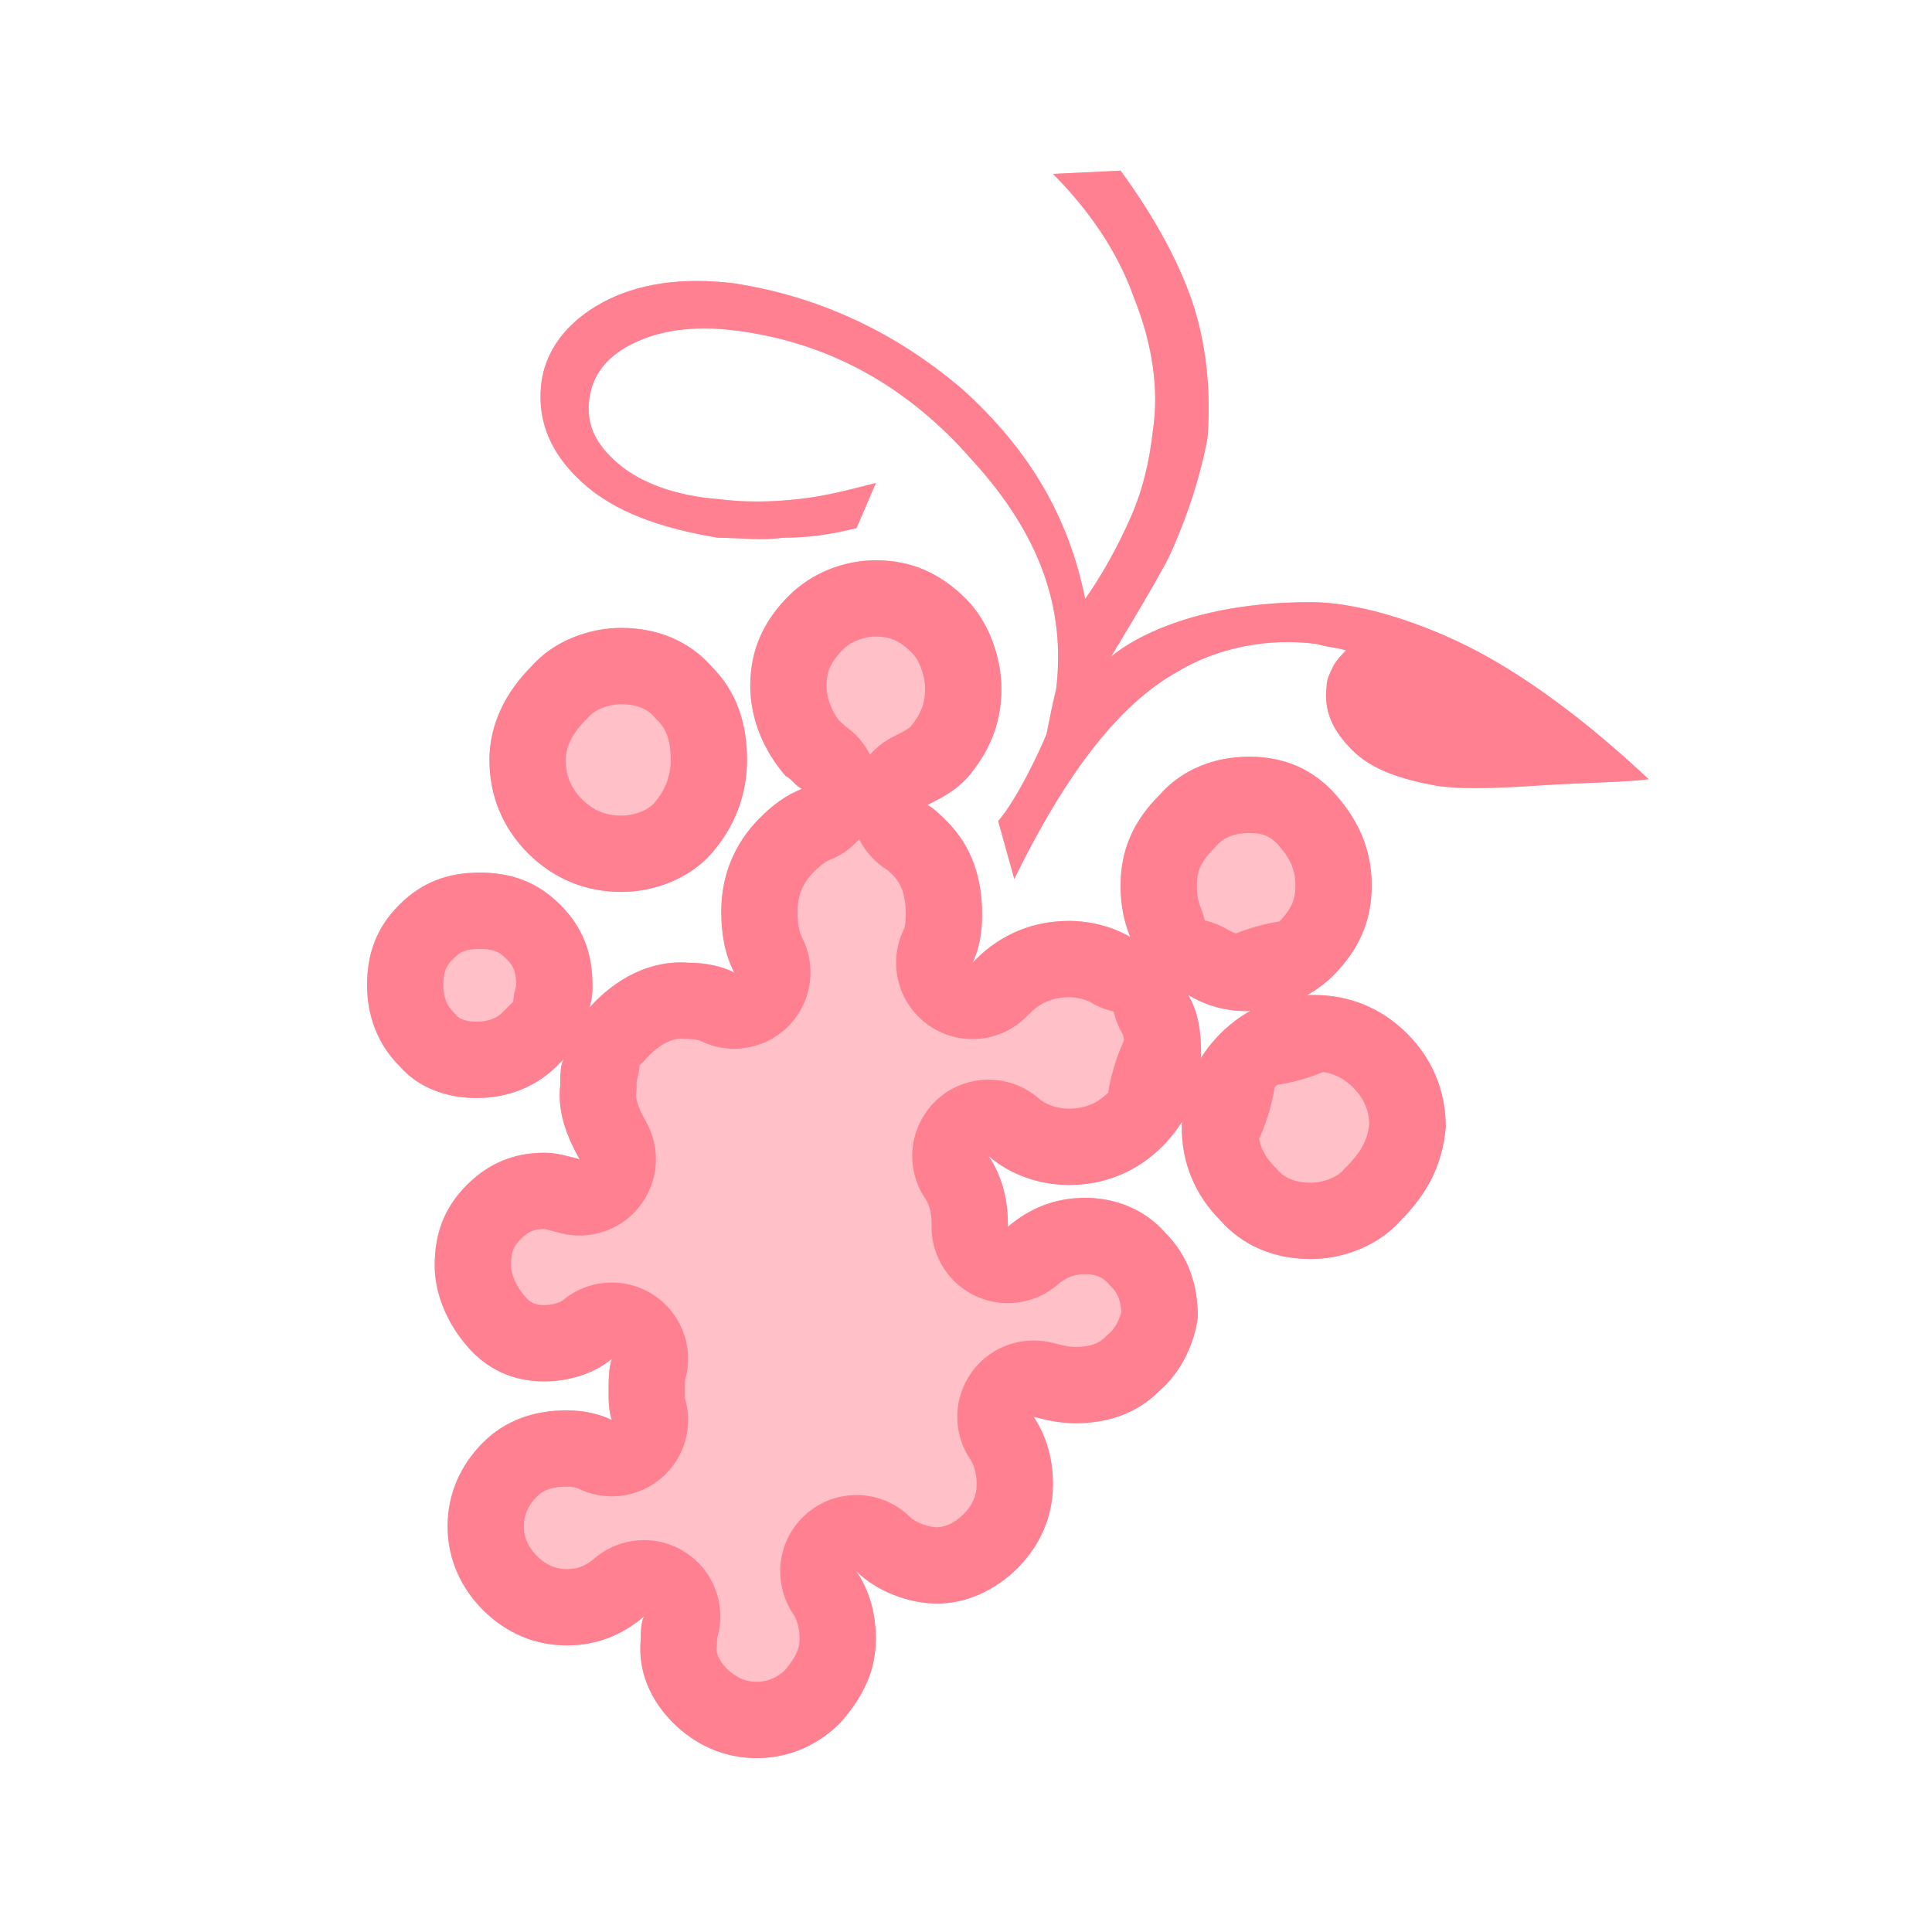 <?xml version="1.0" encoding="UTF-8"?> <svg xmlns="http://www.w3.org/2000/svg" xmlns:xlink="http://www.w3.org/1999/xlink" version="1.1" id="Ebene_1" x="0px" y="0px" viewBox="0 0 60 60" style="enable-background:new 0 0 60 60;" xml:space="preserve"> <style type="text/css"> .st0{clip-path:url(#SVGID_00000116947895520838569850000012273525026254598794_);} .st1{fill:#FFC0C7;stroke:#FF8090;stroke-width:4.74;stroke-linecap:square;stroke-linejoin:round;} </style> <g> <defs> <path id="SVGID_1_" d="M16.5,20.7c0.7-0.8,1.8-1.2,2.8-1.2c1.1,0,2.1,0.4,2.8,1.2c0.8,0.8,1.1,1.8,1.1,2.9c0,1.1-0.4,2.1-1.1,2.9 c-0.7,0.8-1.8,1.2-2.8,1.2c-1.1,0-2.1-0.4-2.9-1.2c-0.8-0.8-1.2-1.8-1.2-2.9C15.2,22.5,15.7,21.5,16.5,20.7z M36,43.2 c-0.7,0.7-1.6,1-2.6,1c-0.5,0-0.9-0.1-1.3-0.2c0.4,0.6,0.6,1.3,0.6,2.1c0,1-0.4,1.9-1.1,2.6c-0.7,0.7-1.6,1.1-2.5,1.1 c-0.9,0-1.9-0.4-2.5-1l0,0c0.4,0.6,0.6,1.3,0.6,2.1c0,1-0.4,1.8-1.1,2.6c-0.7,0.7-1.6,1.1-2.6,1.1c-1,0-1.9-0.4-2.6-1.1 c-0.7-0.7-1.1-1.6-1-2.6c0-0.2,0-0.5,0.1-0.7c-0.7,0.6-1.5,0.9-2.4,0.9c-1,0-1.9-0.4-2.6-1.1c-0.7-0.7-1.1-1.6-1.1-2.6 c0-1,0.4-1.9,1.1-2.6c0.7-0.7,1.6-1,2.6-1c0.5,0,1,0.1,1.4,0.3c-0.1-0.3-0.1-0.6-0.1-0.9c0-0.3,0-0.7,0.1-1 c-0.6,0.5-1.4,0.7-2.1,0.7c-1,0-1.8-0.4-2.4-1.1c-0.6-0.7-1-1.6-1-2.5c0-1,0.3-1.8,1-2.5c0.7-0.7,1.5-1,2.4-1 c0.4,0,0.7,0.1,1.1,0.2c-0.4-0.7-0.7-1.5-0.6-2.3c0-0.3,0-0.6,0.1-0.8c-0.1,0.1-0.2,0.2-0.2,0.2c-0.7,0.7-1.6,1-2.5,1 c-0.9,0-1.8-0.3-2.4-1c-0.7-0.7-1-1.6-1-2.5c0-1,0.3-1.8,1-2.5c0.7-0.7,1.5-1,2.5-1c1,0,1.8,0.3,2.5,1c0.7,0.7,1,1.5,1,2.5 c0,0.2,0,0.4-0.1,0.7c0.8-0.9,1.9-1.5,3.1-1.4c0.5,0,1,0.1,1.4,0.3c-0.3-0.6-0.4-1.2-0.4-1.9c0-1.1,0.4-2.1,1.2-2.9 c0.4-0.4,0.8-0.7,1.3-0.9c-0.2-0.1-0.3-0.3-0.5-0.4c-0.7-0.8-1.1-1.8-1.1-2.8c0-1.1,0.4-2,1.2-2.8c0.7-0.7,1.7-1.1,2.7-1.1 c1.1,0,2,0.4,2.8,1.2c0.7,0.7,1.1,1.8,1.1,2.8c0,1.1-0.4,2-1.1,2.8c-0.4,0.4-0.8,0.6-1.2,0.8c0.2,0.1,0.4,0.3,0.6,0.5 c0.8,0.8,1.1,1.8,1.1,2.9c0,0.6-0.1,1.1-0.3,1.5l0.1-0.1c0.8-0.8,1.8-1.2,2.9-1.2c0.7,0,1.4,0.2,1.9,0.5c-0.2-0.5-0.3-1-0.3-1.6 c0-1.1,0.4-2,1.2-2.8c0.7-0.8,1.7-1.2,2.8-1.2c1.1,0,2,0.4,2.7,1.2c0.7,0.8,1.1,1.7,1.1,2.8c0,1.1-0.4,2-1.2,2.8 c-0.7,0.7-1.7,1.1-2.7,1.1c-0.7,0-1.3-0.2-1.8-0.5c0.3,0.5,0.4,1.1,0.4,1.8c0,1.1-0.4,2.1-1.2,2.9c-0.8,0.8-1.8,1.2-2.9,1.2 c-0.9,0-1.8-0.3-2.5-0.9c0.4,0.6,0.6,1.3,0.6,2.1l0,0.1c0.7-0.6,1.5-0.9,2.4-0.9c1,0,1.9,0.4,2.5,1.1c0.7,0.7,1,1.6,1,2.6 C37.1,41.7,36.7,42.6,36,43.2z M43.5,37.9c-0.7,0.8-1.8,1.2-2.8,1.2c-1.1,0-2.1-0.4-2.8-1.2c-0.8-0.8-1.2-1.8-1.2-2.9 c0-1.1,0.4-2.1,1.2-2.9c0.8-0.8,1.8-1.2,2.9-1.2c1.1,0,2.1,0.4,2.9,1.2c0.8,0.8,1.2,1.8,1.2,2.9C44.8,36.2,44.3,37.1,43.5,37.9z M47.7,24.4c-1.5,0.1-2.5,0.1-3.1,0c-1.1-0.2-2-0.5-2.6-1.1c-0.6-0.6-0.9-1.2-0.8-2c0-0.2,0.1-0.4,0.2-0.6 c0.1-0.2,0.3-0.4,0.4-0.5c-0.3-0.1-0.6-0.1-0.9-0.2c-1.5-0.2-3.1,0.1-4.4,0.9c-1.4,0.8-3.1,2.5-5,6.4L31,25.5 c0.6-0.7,1.3-2.2,1.5-2.7c0.1-0.5,0.2-1,0.3-1.4c0.3-2.5-0.5-4.8-2.6-7.1c-2-2.3-4.4-3.6-7.1-4c-1.3-0.2-2.4-0.1-3.3,0.3 c-0.9,0.4-1.4,1-1.5,1.8c-0.1,0.8,0.2,1.4,0.9,2c0.7,0.6,1.8,1,3.1,1.1c0.8,0.1,1.6,0.1,2.5,0c0.9-0.1,1.6-0.3,2.4-0.5l-0.6,1.4 c-0.8,0.2-1.5,0.3-2.3,0.3c-0.7,0.1-1.3,0-2,0c-1.8-0.3-3.2-0.8-4.2-1.7c-1-0.9-1.4-1.9-1.3-3c0.1-1.1,0.8-2,1.9-2.6 c1.1-0.6,2.5-0.8,4.1-0.6c2.6,0.4,5,1.5,7.1,3.3c2.1,1.9,3.3,4,3.8,6.5c0.5-0.7,1-1.6,1.4-2.5c0.4-0.9,0.6-1.8,0.7-2.7 c0.2-1.3,0-2.7-0.6-4.2c-0.5-1.4-1.4-2.7-2.5-3.8l2.1-0.1c1.1,1.5,1.9,3,2.3,4.3c0.4,1.3,0.5,2.7,0.4,4c-0.2,1.1-0.6,2.4-1.2,3.7 c-0.4,0.8-1.8,3.1-1.8,3.1s1.8-1.7,6.2-1.7c1.7,0,3.9,0.8,5.5,1.7s3.3,2.2,5,3.8C50.4,24.3,49.2,24.3,47.7,24.4z"></path> </defs> <clipPath id="SVGID_00000174595582506353392570000011639879375480362389_"> <use xlink:href="#SVGID_1_" style="overflow:visible;"></use> </clipPath> <g style="clip-path:url(#SVGID_00000174595582506353392570000011639879375480362389_);"> <path id="a1216z" class="st1" d="M16.5,20.7c0.7-0.8,1.8-1.2,2.8-1.2c1.1,0,2.1,0.4,2.8,1.2c0.8,0.8,1.1,1.8,1.1,2.9 c0,1.1-0.4,2.1-1.1,2.9c-0.7,0.8-1.8,1.2-2.8,1.2c-1.1,0-2.1-0.4-2.9-1.2c-0.8-0.8-1.2-1.8-1.2-2.9C15.2,22.5,15.7,21.5,16.5,20.7 z M36,43.2c-0.7,0.7-1.6,1-2.6,1c-0.5,0-0.9-0.1-1.3-0.2c0.4,0.6,0.6,1.3,0.6,2.1c0,1-0.4,1.9-1.1,2.6c-0.7,0.7-1.6,1.1-2.5,1.1 c-0.9,0-1.9-0.4-2.5-1l0,0c0.4,0.6,0.6,1.3,0.6,2.1c0,1-0.4,1.8-1.1,2.6c-0.7,0.7-1.6,1.1-2.6,1.1c-1,0-1.9-0.4-2.6-1.1 c-0.7-0.7-1.1-1.6-1-2.6c0-0.2,0-0.5,0.1-0.7c-0.7,0.6-1.5,0.9-2.4,0.9c-1,0-1.9-0.4-2.6-1.1c-0.7-0.7-1.1-1.6-1.1-2.6 c0-1,0.4-1.9,1.1-2.6c0.7-0.7,1.6-1,2.6-1c0.5,0,1,0.1,1.4,0.3c-0.1-0.3-0.1-0.6-0.1-0.9c0-0.3,0-0.7,0.1-1 c-0.6,0.5-1.4,0.7-2.1,0.7c-1,0-1.8-0.4-2.4-1.1c-0.6-0.7-1-1.6-1-2.5c0-1,0.3-1.8,1-2.5c0.7-0.7,1.5-1,2.4-1 c0.4,0,0.7,0.1,1.1,0.2c-0.4-0.7-0.7-1.5-0.6-2.3c0-0.3,0-0.6,0.1-0.8c-0.1,0.1-0.2,0.2-0.2,0.2c-0.7,0.7-1.6,1-2.5,1 c-0.9,0-1.8-0.3-2.4-1c-0.7-0.7-1-1.6-1-2.5c0-1,0.3-1.8,1-2.5c0.7-0.7,1.5-1,2.5-1c1,0,1.8,0.3,2.5,1c0.7,0.7,1,1.5,1,2.5 c0,0.2,0,0.4-0.1,0.7c0.8-0.9,1.9-1.5,3.1-1.4c0.5,0,1,0.1,1.4,0.3c-0.3-0.6-0.4-1.2-0.4-1.9c0-1.1,0.4-2.1,1.2-2.9 c0.4-0.4,0.8-0.7,1.3-0.9c-0.2-0.1-0.3-0.3-0.5-0.4c-0.7-0.8-1.1-1.8-1.1-2.8c0-1.1,0.4-2,1.2-2.8c0.7-0.7,1.7-1.1,2.7-1.1 c1.1,0,2,0.4,2.8,1.2c0.7,0.7,1.1,1.8,1.1,2.8c0,1.1-0.4,2-1.1,2.8c-0.4,0.4-0.8,0.6-1.2,0.8c0.2,0.1,0.4,0.3,0.6,0.5 c0.8,0.8,1.1,1.8,1.1,2.9c0,0.6-0.1,1.1-0.3,1.5l0.1-0.1c0.8-0.8,1.8-1.2,2.9-1.2c0.7,0,1.4,0.2,1.9,0.5c-0.2-0.5-0.3-1-0.3-1.6 c0-1.1,0.4-2,1.2-2.8c0.7-0.8,1.7-1.2,2.8-1.2c1.1,0,2,0.4,2.7,1.2c0.7,0.8,1.1,1.7,1.1,2.8c0,1.1-0.4,2-1.2,2.8 c-0.7,0.7-1.7,1.1-2.7,1.1c-0.7,0-1.3-0.2-1.8-0.5c0.3,0.5,0.4,1.1,0.4,1.8c0,1.1-0.4,2.1-1.2,2.9c-0.8,0.8-1.8,1.2-2.9,1.2 c-0.9,0-1.8-0.3-2.5-0.9c0.4,0.6,0.6,1.3,0.6,2.1l0,0.1c0.7-0.6,1.5-0.9,2.4-0.9c1,0,1.9,0.4,2.5,1.1c0.7,0.7,1,1.6,1,2.6 C37.1,41.7,36.7,42.6,36,43.2z M43.5,37.9c-0.7,0.8-1.8,1.2-2.8,1.2c-1.1,0-2.1-0.4-2.8-1.2c-0.8-0.8-1.2-1.8-1.2-2.9 c0-1.1,0.4-2.1,1.2-2.9c0.8-0.8,1.8-1.2,2.9-1.2c1.1,0,2.1,0.4,2.9,1.2c0.8,0.8,1.2,1.8,1.2,2.9C44.8,36.2,44.3,37.1,43.5,37.9z M47.7,24.4c-1.5,0.1-2.5,0.1-3.1,0c-1.1-0.2-2-0.5-2.6-1.1c-0.6-0.6-0.9-1.2-0.8-2c0-0.2,0.1-0.4,0.2-0.6 c0.1-0.2,0.3-0.4,0.4-0.5c-0.3-0.1-0.6-0.1-0.9-0.2c-1.5-0.2-3.1,0.1-4.4,0.9c-1.4,0.8-3.1,2.5-5,6.4L31,25.5 c0.6-0.7,1.3-2.2,1.5-2.7c0.1-0.5,0.2-1,0.3-1.4c0.3-2.5-0.5-4.8-2.6-7.1c-2-2.3-4.4-3.6-7.1-4c-1.3-0.2-2.4-0.1-3.3,0.3 c-0.9,0.4-1.4,1-1.5,1.8c-0.1,0.8,0.2,1.4,0.9,2c0.7,0.6,1.8,1,3.1,1.1c0.8,0.1,1.6,0.1,2.5,0c0.9-0.1,1.6-0.3,2.4-0.5l-0.6,1.4 c-0.8,0.2-1.5,0.3-2.3,0.3c-0.7,0.1-1.3,0-2,0c-1.8-0.3-3.2-0.8-4.2-1.7c-1-0.9-1.4-1.9-1.3-3c0.1-1.1,0.8-2,1.9-2.6 c1.1-0.6,2.5-0.8,4.1-0.6c2.6,0.4,5,1.5,7.1,3.3c2.1,1.9,3.3,4,3.8,6.5c0.5-0.7,1-1.6,1.4-2.5c0.4-0.9,0.6-1.8,0.7-2.7 c0.2-1.3,0-2.7-0.6-4.2c-0.5-1.4-1.4-2.7-2.5-3.8l2.1-0.1c1.1,1.5,1.9,3,2.3,4.3c0.4,1.3,0.5,2.7,0.4,4c-0.2,1.1-0.6,2.4-1.2,3.7 c-0.4,0.8-1.8,3.1-1.8,3.1s1.8-1.7,6.2-1.7c1.7,0,3.9,0.8,5.5,1.7s3.3,2.2,5,3.8C50.4,24.3,49.2,24.3,47.7,24.4z"></path> </g> </g> </svg> 